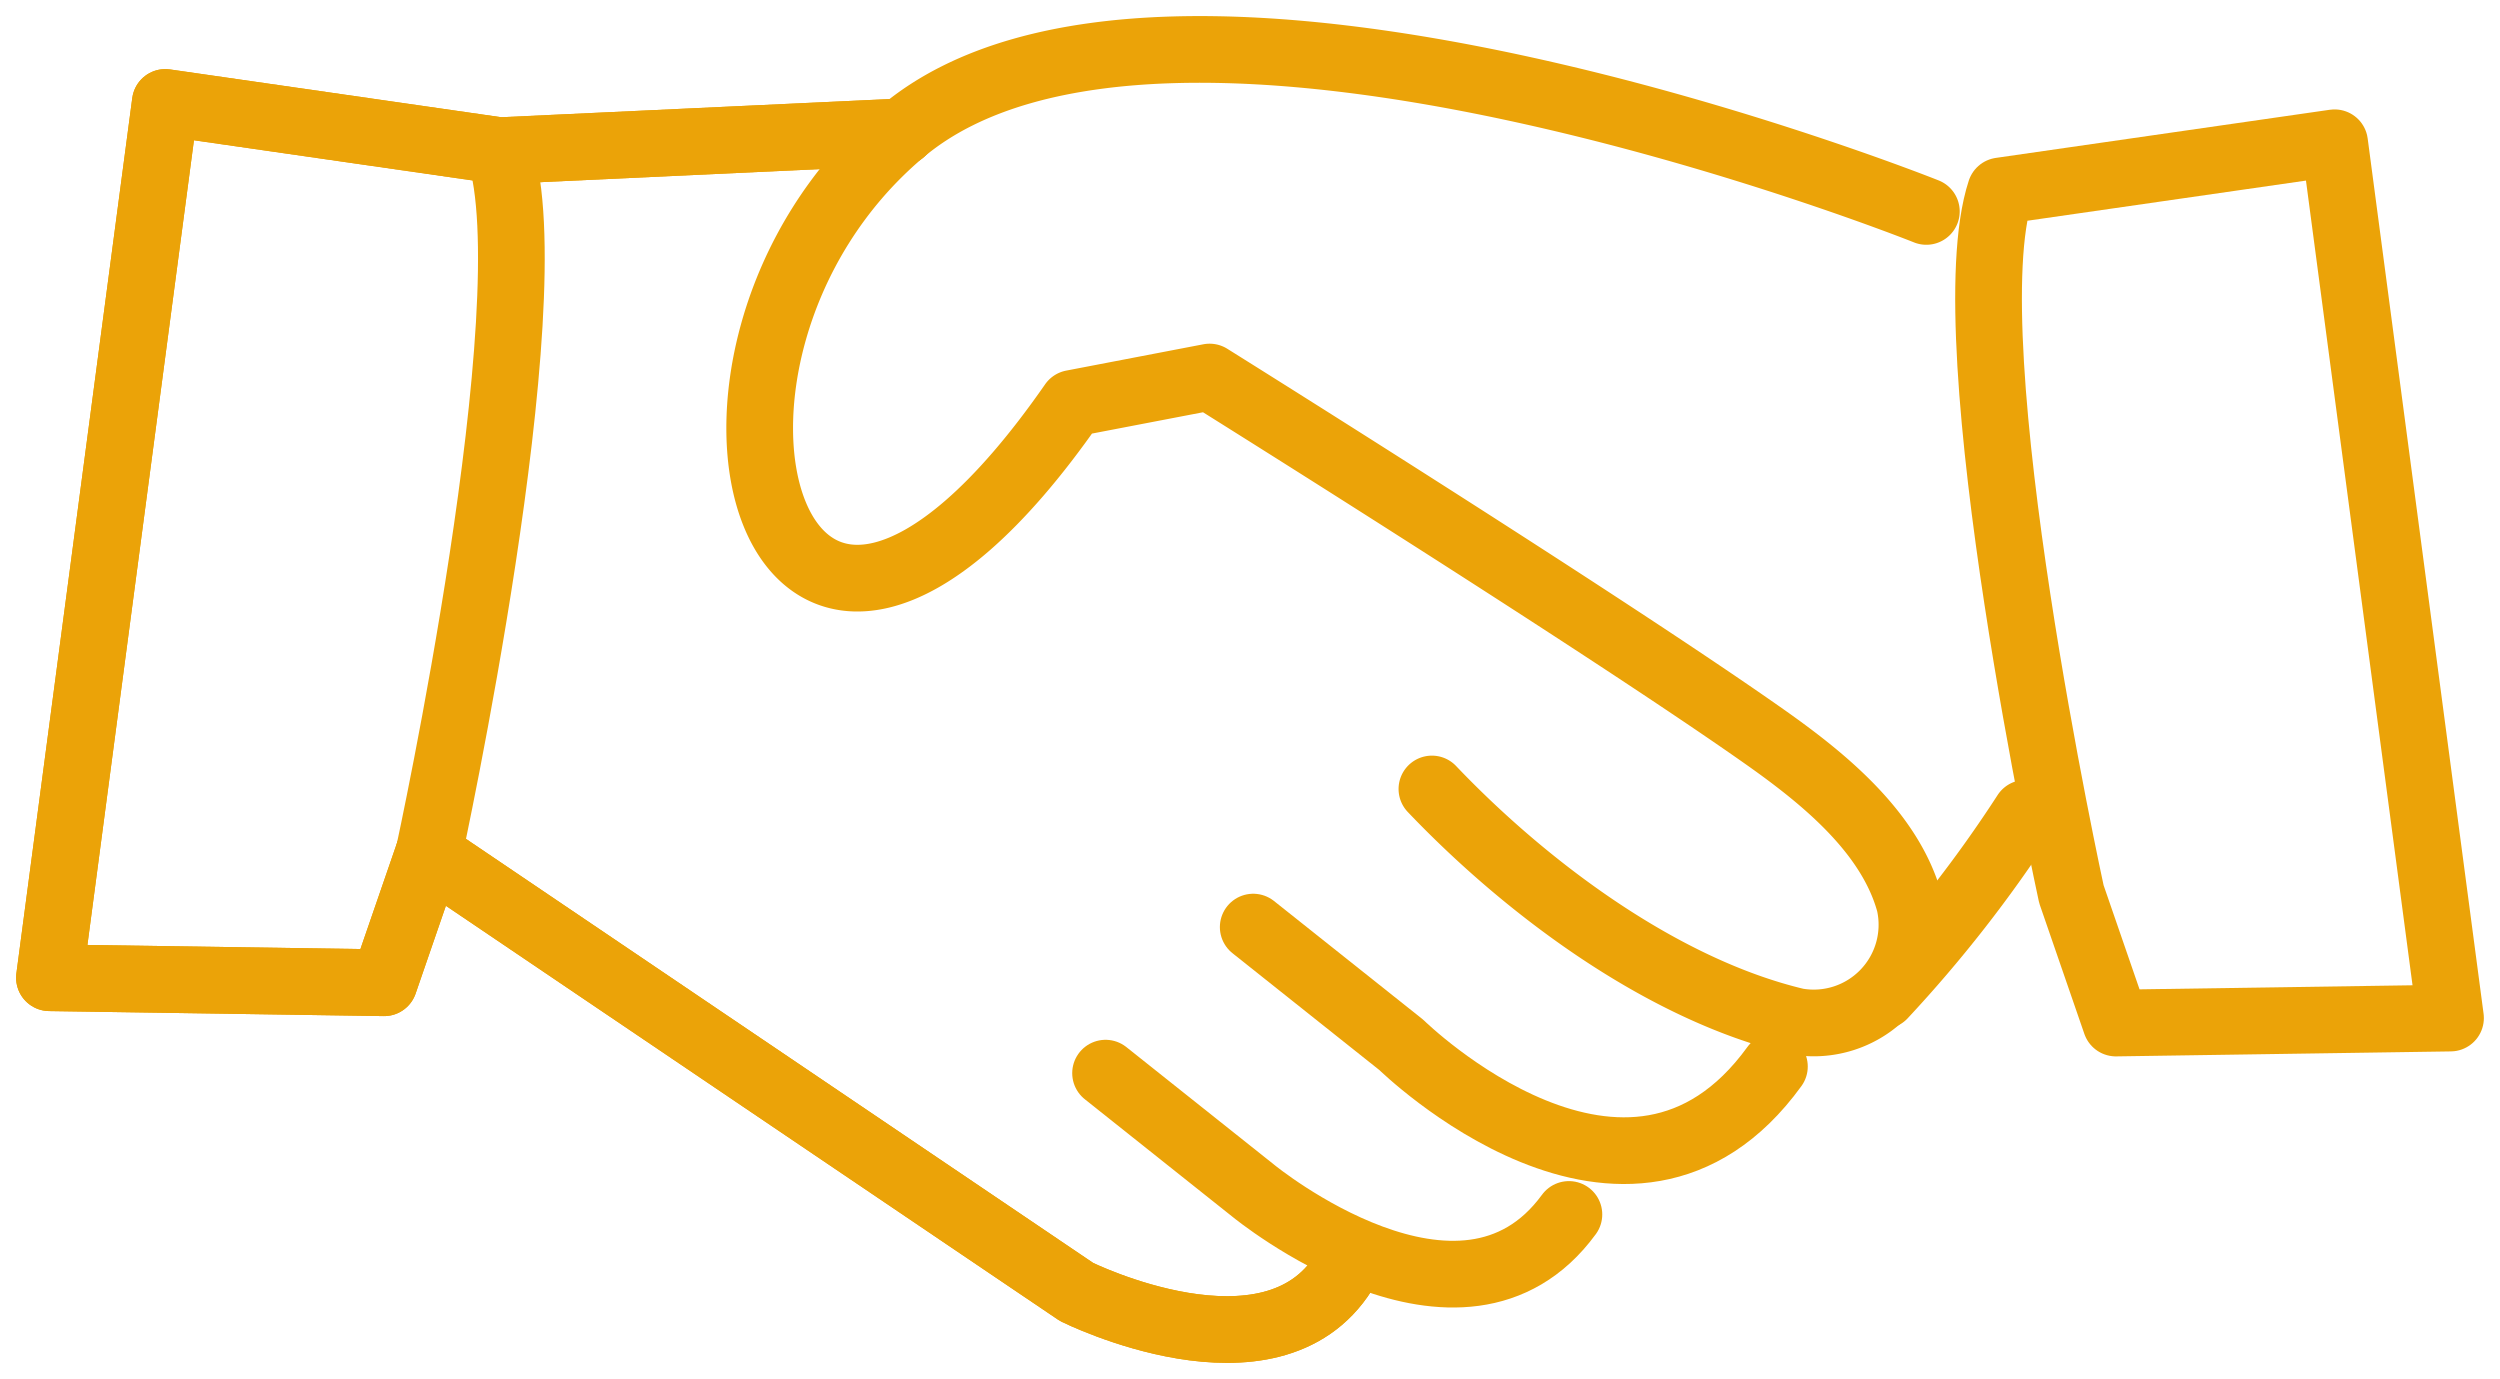 <svg xmlns="http://www.w3.org/2000/svg" xmlns:xlink="http://www.w3.org/1999/xlink" width="56.227" height="31.014" viewBox="0 0 56.227 31.014">
  <defs>
    <clipPath id="clip-path">
      <rect id="Rectangle_3533" data-name="Rectangle 3533" width="56.227" height="31.014" fill="none" stroke="#eba308" stroke-width="1.5"/>
    </clipPath>
  </defs>
  <g id="Group_11138" data-name="Group 11138" transform="translate(0 0)">
    <g id="Group_11136" data-name="Group 11136" transform="translate(0 0)" clip-path="url(#clip-path)">
      <path id="Path_13761" data-name="Path 13761" d="M31.784,31.857c-1.642,2.61-6.009.441-6.009.441L11.2,22.444l-1,2.9-7.526-.113L5.28,5.545,12.8,6.63l9.049-.423" transform="translate(-1.562 -3.241)" fill="none" stroke="#eba308" stroke-linecap="round" stroke-linejoin="round" stroke-width="1.5"/>
      <path id="Path_13762" data-name="Path 13762" d="M31.784,31.857c-1.642,2.61-6.009.441-6.009.441L11.2,22.444l-1,2.9-7.526-.113L5.28,5.545,12.8,6.63l9.049-.423" transform="translate(-1.562 -3.241)" fill="none" stroke="#eba308" stroke-linecap="round" stroke-linejoin="round" stroke-width="1.5"/>
      <path id="Path_13763" data-name="Path 13763" d="M23.2,23.97S25.9,11.543,24.791,8.156" transform="translate(-13.557 -4.766)" fill="none" stroke="#eba308" stroke-linecap="round" stroke-linejoin="round" stroke-width="1.5"/>
      <path id="Path_13764" data-name="Path 13764" d="M59.83,58.076l3.331,2.651s4.677,3.831,7.09.527" transform="translate(-34.965 -33.94)" fill="none" stroke="#eba308" stroke-linecap="round" stroke-linejoin="round" stroke-width="1.5"/>
      <path id="Path_13765" data-name="Path 13765" d="M67.822,50.172l3.331,2.65s5.112,5.012,8.391.486" transform="translate(-39.636 -29.321)" fill="none" stroke="#eba308" stroke-linecap="round" stroke-linejoin="round" stroke-width="1.5"/>
      <path id="Path_13766" data-name="Path 13766" d="M56.23,19.307c2.129,2.234,5.179,4.51,8.2,5.228a2.209,2.209,0,0,0,2.544-2.652c-.431-1.593-1.922-2.8-3.19-3.7C60.174,15.63,51.23,10.042,51.23,10.042l-3.084.592c-6.768,9.738-9.815-1.064-3.837-6.105S67.35,6.317,67.35,6.317" transform="translate(-24.025 -1.562)" fill="none" stroke="#eba308" stroke-linecap="round" stroke-linejoin="round" stroke-width="1.5"/>
      <path id="Path_13767" data-name="Path 13767" d="M105.121,44.011a29.554,29.554,0,0,1-3.2,4.1" transform="translate(-59.564 -25.721)" fill="none" stroke="#eba308" stroke-linecap="round" stroke-linejoin="round" stroke-width="1.5"/>
      <path id="Path_13768" data-name="Path 13768" d="M109.48,24.625S106.772,12.2,107.886,8.81L115.4,7.727l2.607,19.686-7.526.112Z" transform="translate(-62.893 -4.516)" fill="none" stroke="#eba308" stroke-linecap="round" stroke-linejoin="round" stroke-width="1.5"/>
    </g>
  </g>
</svg>
